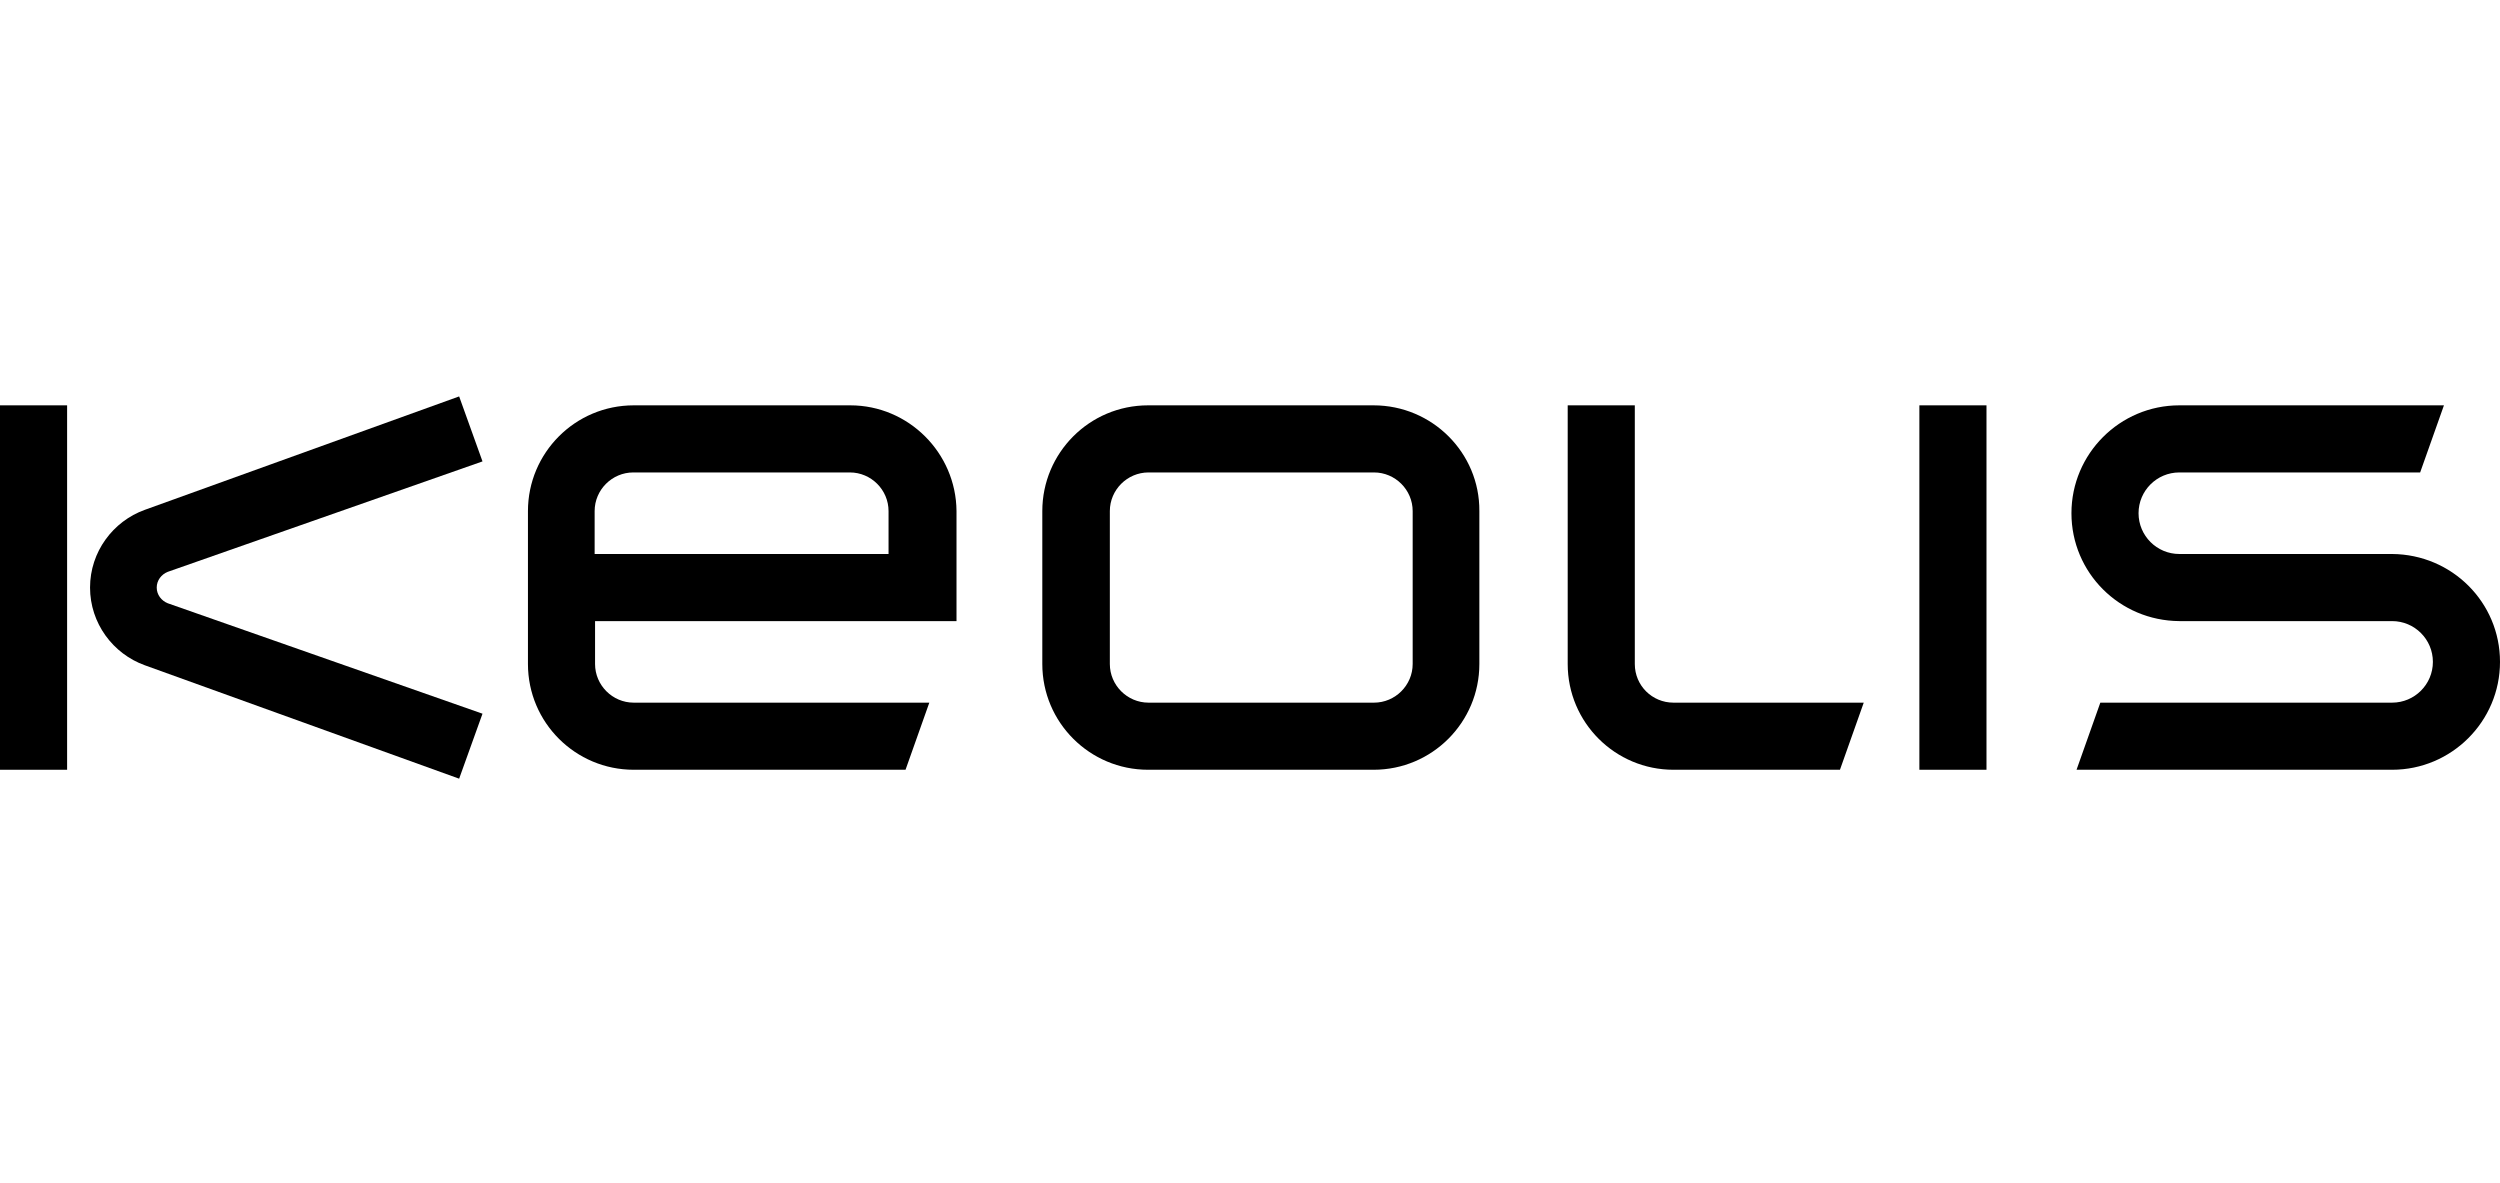 <svg xmlns="http://www.w3.org/2000/svg" width="391" height="185" viewBox="0 0 391 185" fill="none"><g clip-path="url(#clip0_937_885)"><path fill-rule="evenodd" clip-rule="evenodd" d="M374.127 86.645H340.847C337.326 86.645 334.469 83.788 334.469 80.267C334.469 76.747 337.326 73.89 340.847 73.89H378.512L382.232 63.395H340.847C331.546 63.395 323.974 70.967 323.974 80.267C323.974 89.567 331.48 97.074 340.847 97.14H374.127C377.648 97.14 380.504 99.997 380.504 103.518C380.504 107.038 377.648 109.895 374.127 109.895H328.491L324.771 120.39H374.127C383.427 120.39 391 112.818 391 103.518C391 94.218 383.494 86.711 374.127 86.645Z" fill="black"></path><path fill-rule="evenodd" clip-rule="evenodd" d="M255.684 103.85V63.395H245.188V103.85C245.188 113.017 252.628 120.39 261.729 120.39H287.769L291.489 109.895H261.729C258.408 109.895 255.684 107.238 255.684 103.85Z" fill="black"></path><path d="M310.687 63.395H300.191V120.39H310.687V63.395Z" fill="black"></path><path fill-rule="evenodd" clip-rule="evenodd" d="M214.831 63.395H179.557C170.39 63.395 163.017 70.835 163.017 79.935V103.85C163.017 113.017 170.457 120.39 179.557 120.39H214.831C223.998 120.39 231.372 112.95 231.372 103.85V79.935C231.438 70.835 223.998 63.395 214.831 63.395ZM220.942 103.85C220.942 107.171 218.219 109.895 214.897 109.895H179.624C176.302 109.895 173.579 107.171 173.579 103.85V79.935C173.579 76.614 176.302 73.89 179.624 73.89H214.897C218.219 73.89 220.942 76.614 220.942 79.935V103.85Z" fill="black"></path><path fill-rule="evenodd" clip-rule="evenodd" d="M132.991 63.395H99.112C89.945 63.395 82.571 70.835 82.571 79.935V103.85C82.571 113.017 90.011 120.39 99.112 120.39H141.626L145.346 109.895H99.112C95.791 109.895 93.067 107.171 93.067 103.85V97.14H149.598V79.935C149.531 70.835 142.091 63.395 132.991 63.395ZM139.036 86.645H93.001V79.935C93.001 76.614 95.724 73.89 99.046 73.89H132.924C136.246 73.89 138.969 76.614 138.969 79.935V86.645H139.036Z" fill="black"></path><path d="M10.496 63.395H0V120.39H10.496V63.395Z" fill="black"></path><path fill-rule="evenodd" clip-rule="evenodd" d="M26.239 89.435L75.463 72.164L71.81 62L22.652 79.737C17.67 81.53 14.083 86.313 14.083 91.893C14.083 97.473 17.67 102.256 22.652 104.049L71.81 121.786L75.463 111.622L26.239 94.351C25.243 93.952 24.512 93.022 24.512 91.893C24.512 90.764 25.243 89.834 26.239 89.435Z" fill="black"></path></g><defs><clipPath id="clip0_937_885"><rect width="391" height="185" fill="white"></rect></clipPath></defs></svg>